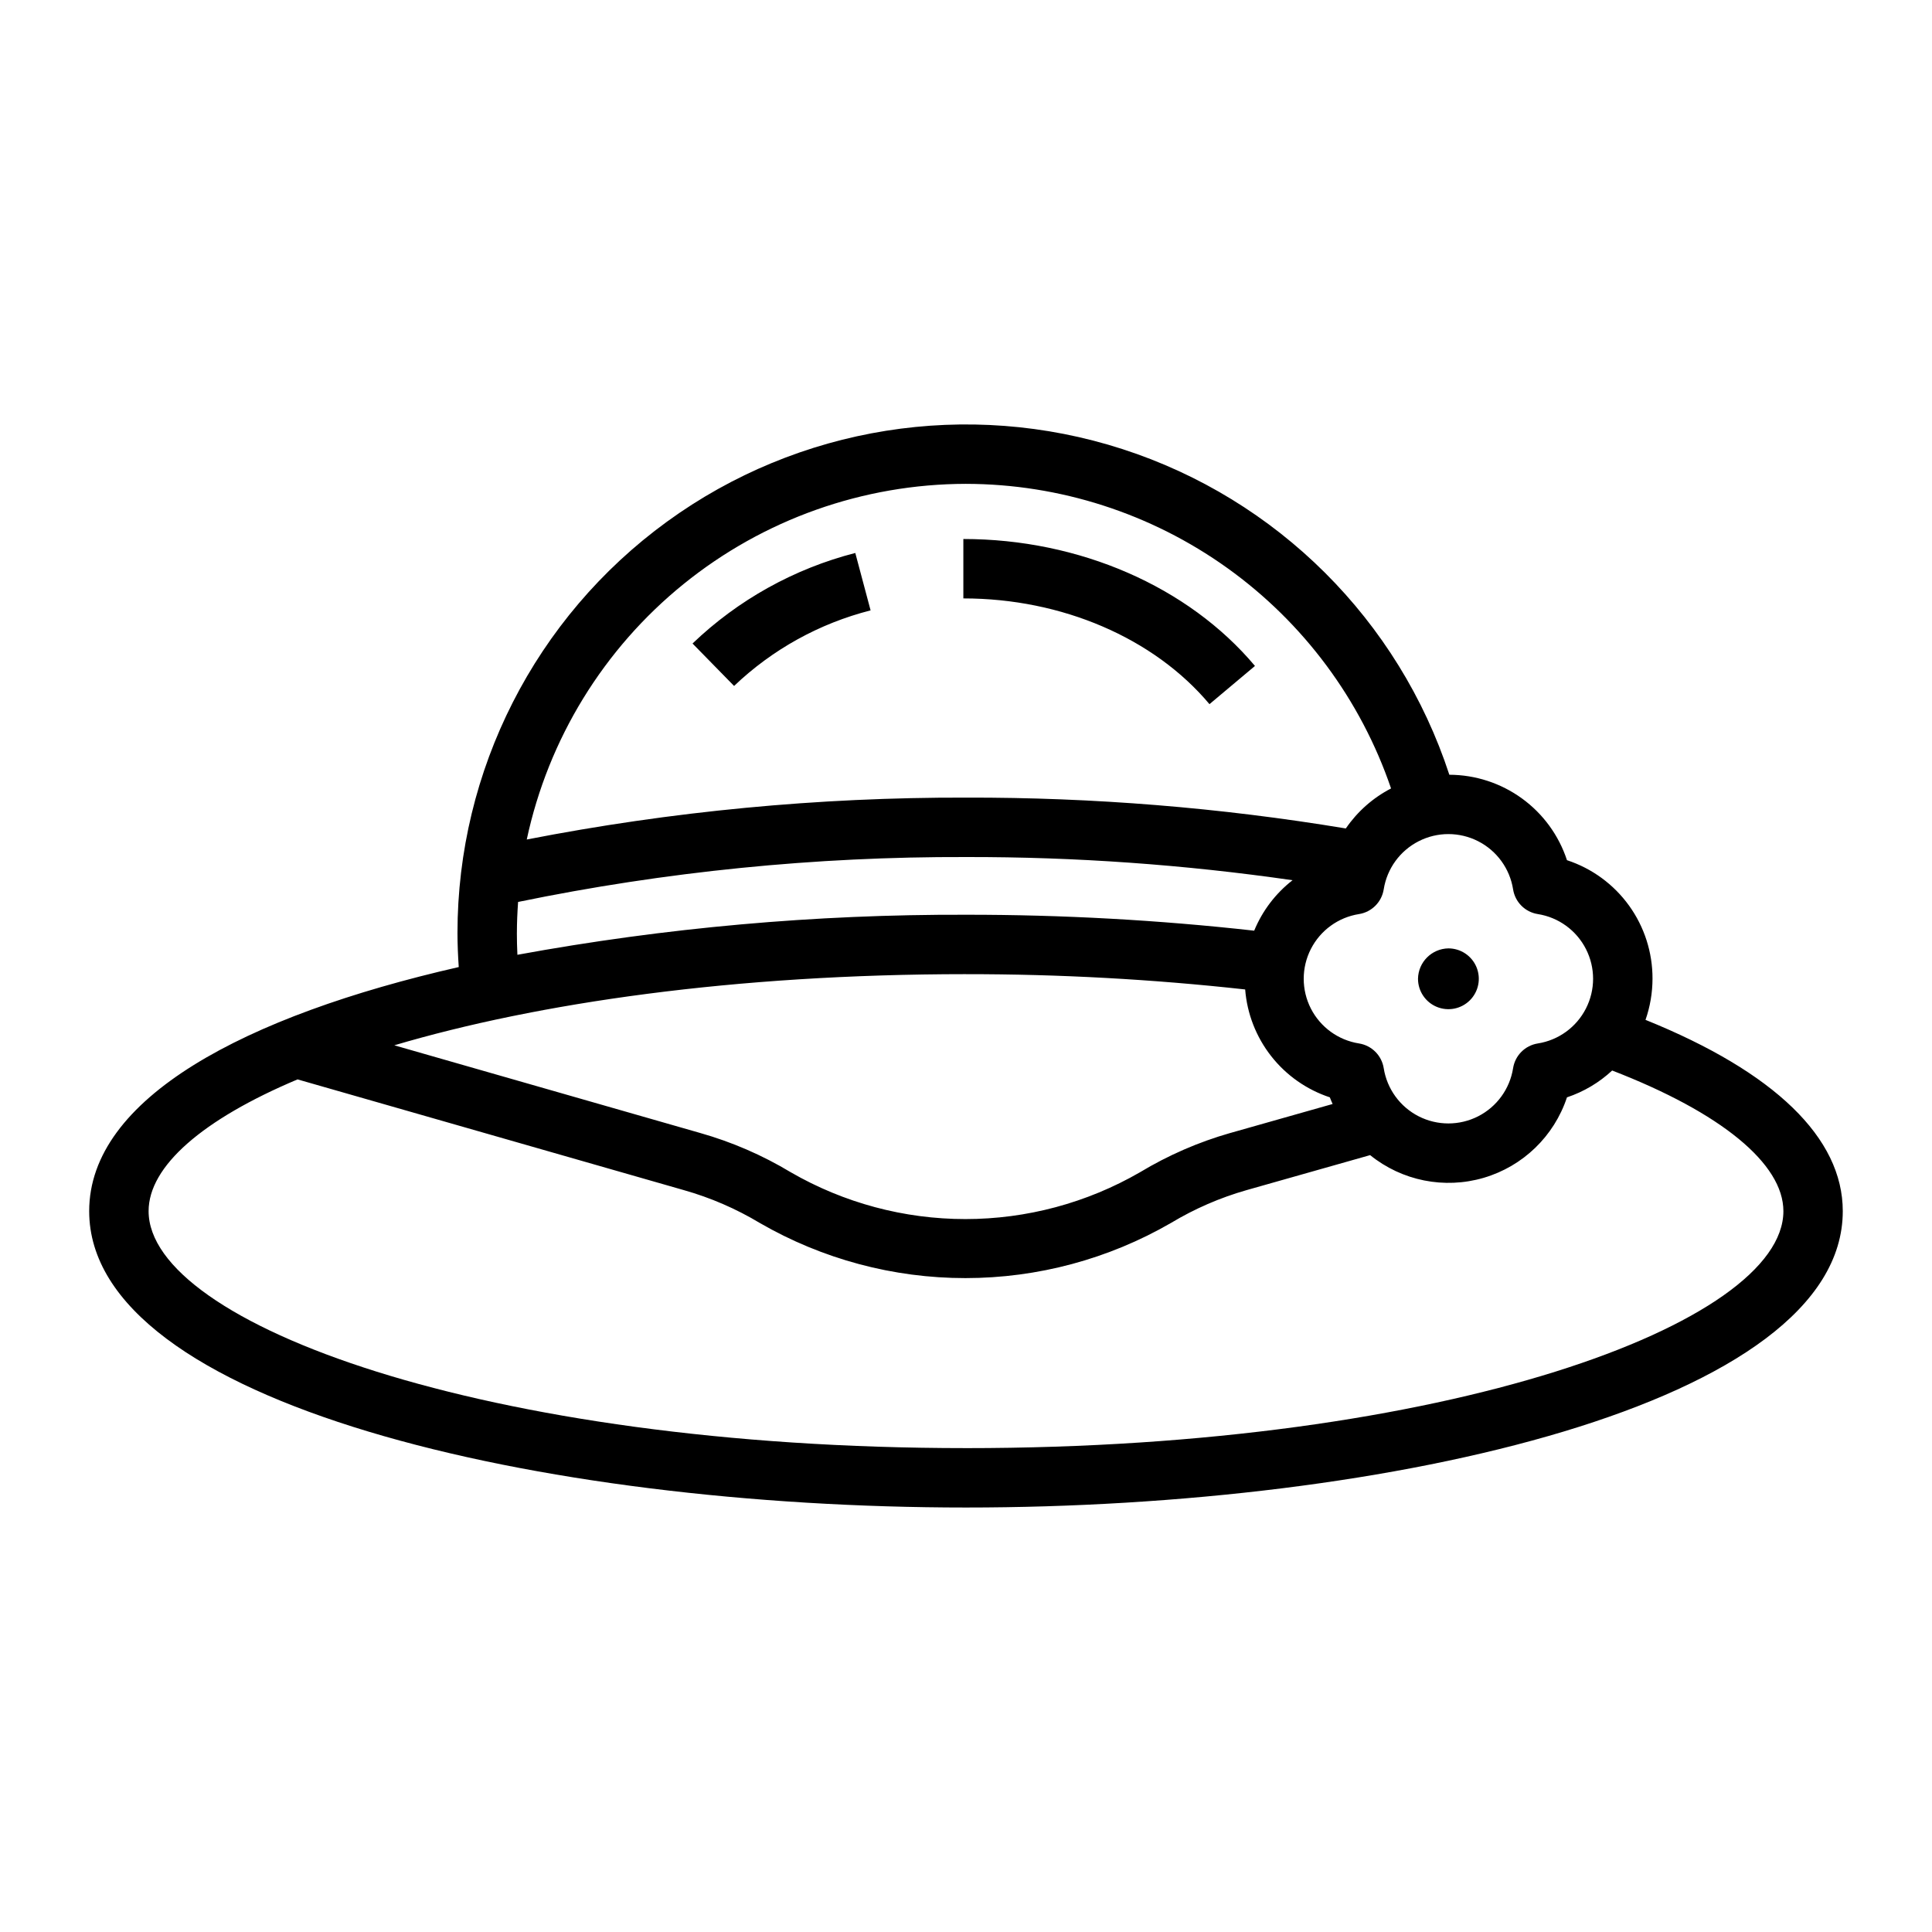 <?xml version="1.0" encoding="UTF-8"?>
<!-- Uploaded to: ICON Repo, www.svgrepo.com, Generator: ICON Repo Mixer Tools -->
<svg fill="#000000" width="800px" height="800px" version="1.1" viewBox="144 144 512 512" xmlns="http://www.w3.org/2000/svg">
 <path d="m580.08 414.27c1.219-3.5 1.844-7.184 1.852-10.887 0.027-6.961-2.152-13.754-6.223-19.398-4.074-5.644-9.828-9.855-16.445-12.027-2.156-6.57-6.328-12.293-11.926-16.359-5.598-4.062-12.328-6.262-19.246-6.281-13.414-40.965-45.613-73.043-86.625-86.301-41.016-13.258-85.898-6.098-120.75 19.262-34.855 25.363-55.477 65.863-55.48 108.97 0 3.012 0.137 6.027 0.336 9.031-56.758 12.949-97.938 34.773-97.938 64.684 0 51.016 119.72 78.543 232.36 78.543 112.64 0 232.36-27.527 232.36-78.543 0.004-19.41-18.074-36.875-52.281-50.691zm-35.094-34.578c0.531 3.371 3.176 6.016 6.547 6.547 5.492 0.863 10.234 4.309 12.758 9.262 2.527 4.949 2.527 10.812 0 15.762-2.523 4.953-7.266 8.398-12.758 9.262-3.371 0.531-6.016 3.176-6.547 6.547-0.867 5.488-4.309 10.234-9.258 12.758-4.953 2.523-10.812 2.527-15.766 0.004-4.953-2.527-8.395-7.269-9.262-12.758-0.535-3.371-3.176-6.016-6.547-6.551-5.492-0.863-10.234-4.309-12.762-9.258-2.523-4.953-2.523-10.816 0-15.766 2.527-4.953 7.269-8.398 12.762-9.262 3.371-0.535 6.012-3.18 6.547-6.551 0.867-5.488 4.309-10.23 9.262-12.754 4.953-2.527 10.812-2.523 15.762 0 4.953 2.523 8.395 7.269 9.262 12.758zm-71.004 26.523c0.508 6.445 2.91 12.598 6.902 17.684 3.992 5.086 9.398 8.879 15.535 10.906 0.203 0.613 0.504 1.168 0.738 1.766l-27.117 7.684v-0.004c-8.406 2.398-16.453 5.902-23.941 10.414-14.066 8.125-30.023 12.402-46.266 12.402-16.242 0-32.199-4.277-46.266-12.402-7.516-4.527-15.602-8.031-24.047-10.422l-81.023-23.227c37.887-11.219 90.215-18.855 151.5-18.855l0.004 0.004c24.715-0.016 49.414 1.336 73.98 4.051zm-73.98-133.99c24.844 0.039 49.059 7.84 69.254 22.312 20.195 14.473 35.363 34.895 43.387 58.41-4.812 2.492-8.93 6.137-11.988 10.605-33.266-5.519-66.934-8.254-100.65-8.176-39.074-0.094-78.062 3.625-116.41 11.105 5.703-26.652 20.371-50.543 41.551-67.695 21.184-17.148 47.602-26.523 74.859-26.562zm-119.02 119.02c0-2.766 0.129-5.5 0.316-8.219 39.051-8.043 78.828-12.031 118.7-11.902 28.957-0.051 57.879 2.004 86.539 6.144-4.492 3.496-7.996 8.105-10.164 13.371-25.359-2.828-50.859-4.238-76.375-4.223-39.871-0.125-79.664 3.426-118.88 10.613-0.094-1.926-0.141-3.859-0.141-5.785zm119.02 136.52c-127.66 0-216.62-33.094-216.62-62.801 0-11.875 14.25-24.285 39.473-34.914l102.33 29.332c7.098 2.004 13.895 4.945 20.215 8.746 16.562 9.562 35.352 14.59 54.473 14.582 19.125-0.008 37.91-5.051 54.465-14.625 6.266-3.766 13-6.691 20.035-8.695l32.73-9.273h-0.004c8.438 6.824 19.684 9.07 30.094 6.016 10.41-3.055 18.66-11.027 22.07-21.324 4.457-1.488 8.539-3.914 11.977-7.113 28.844 11.145 45.379 24.688 45.379 37.27 0.004 29.707-88.961 62.801-216.62 62.801zm-0.703-225.18v-15.742c30.699 0 59.59 12.578 77.281 33.641l-12.055 10.125c-14.738-17.551-39.121-28.023-65.227-28.023zm-60.758 23.199-11.012-11.246c12.074-11.57 26.934-19.836 43.133-23.996l4.055 15.215c-13.578 3.457-26.039 10.355-36.176 20.027zm189.3 69.547c3.258 0 6.199 1.961 7.445 4.973s0.559 6.477-1.746 8.781c-2.305 2.305-5.769 2.992-8.781 1.746-3.008-1.246-4.973-4.184-4.973-7.441 0.07-4.422 3.637-7.984 8.055-8.059z"/>
</svg>